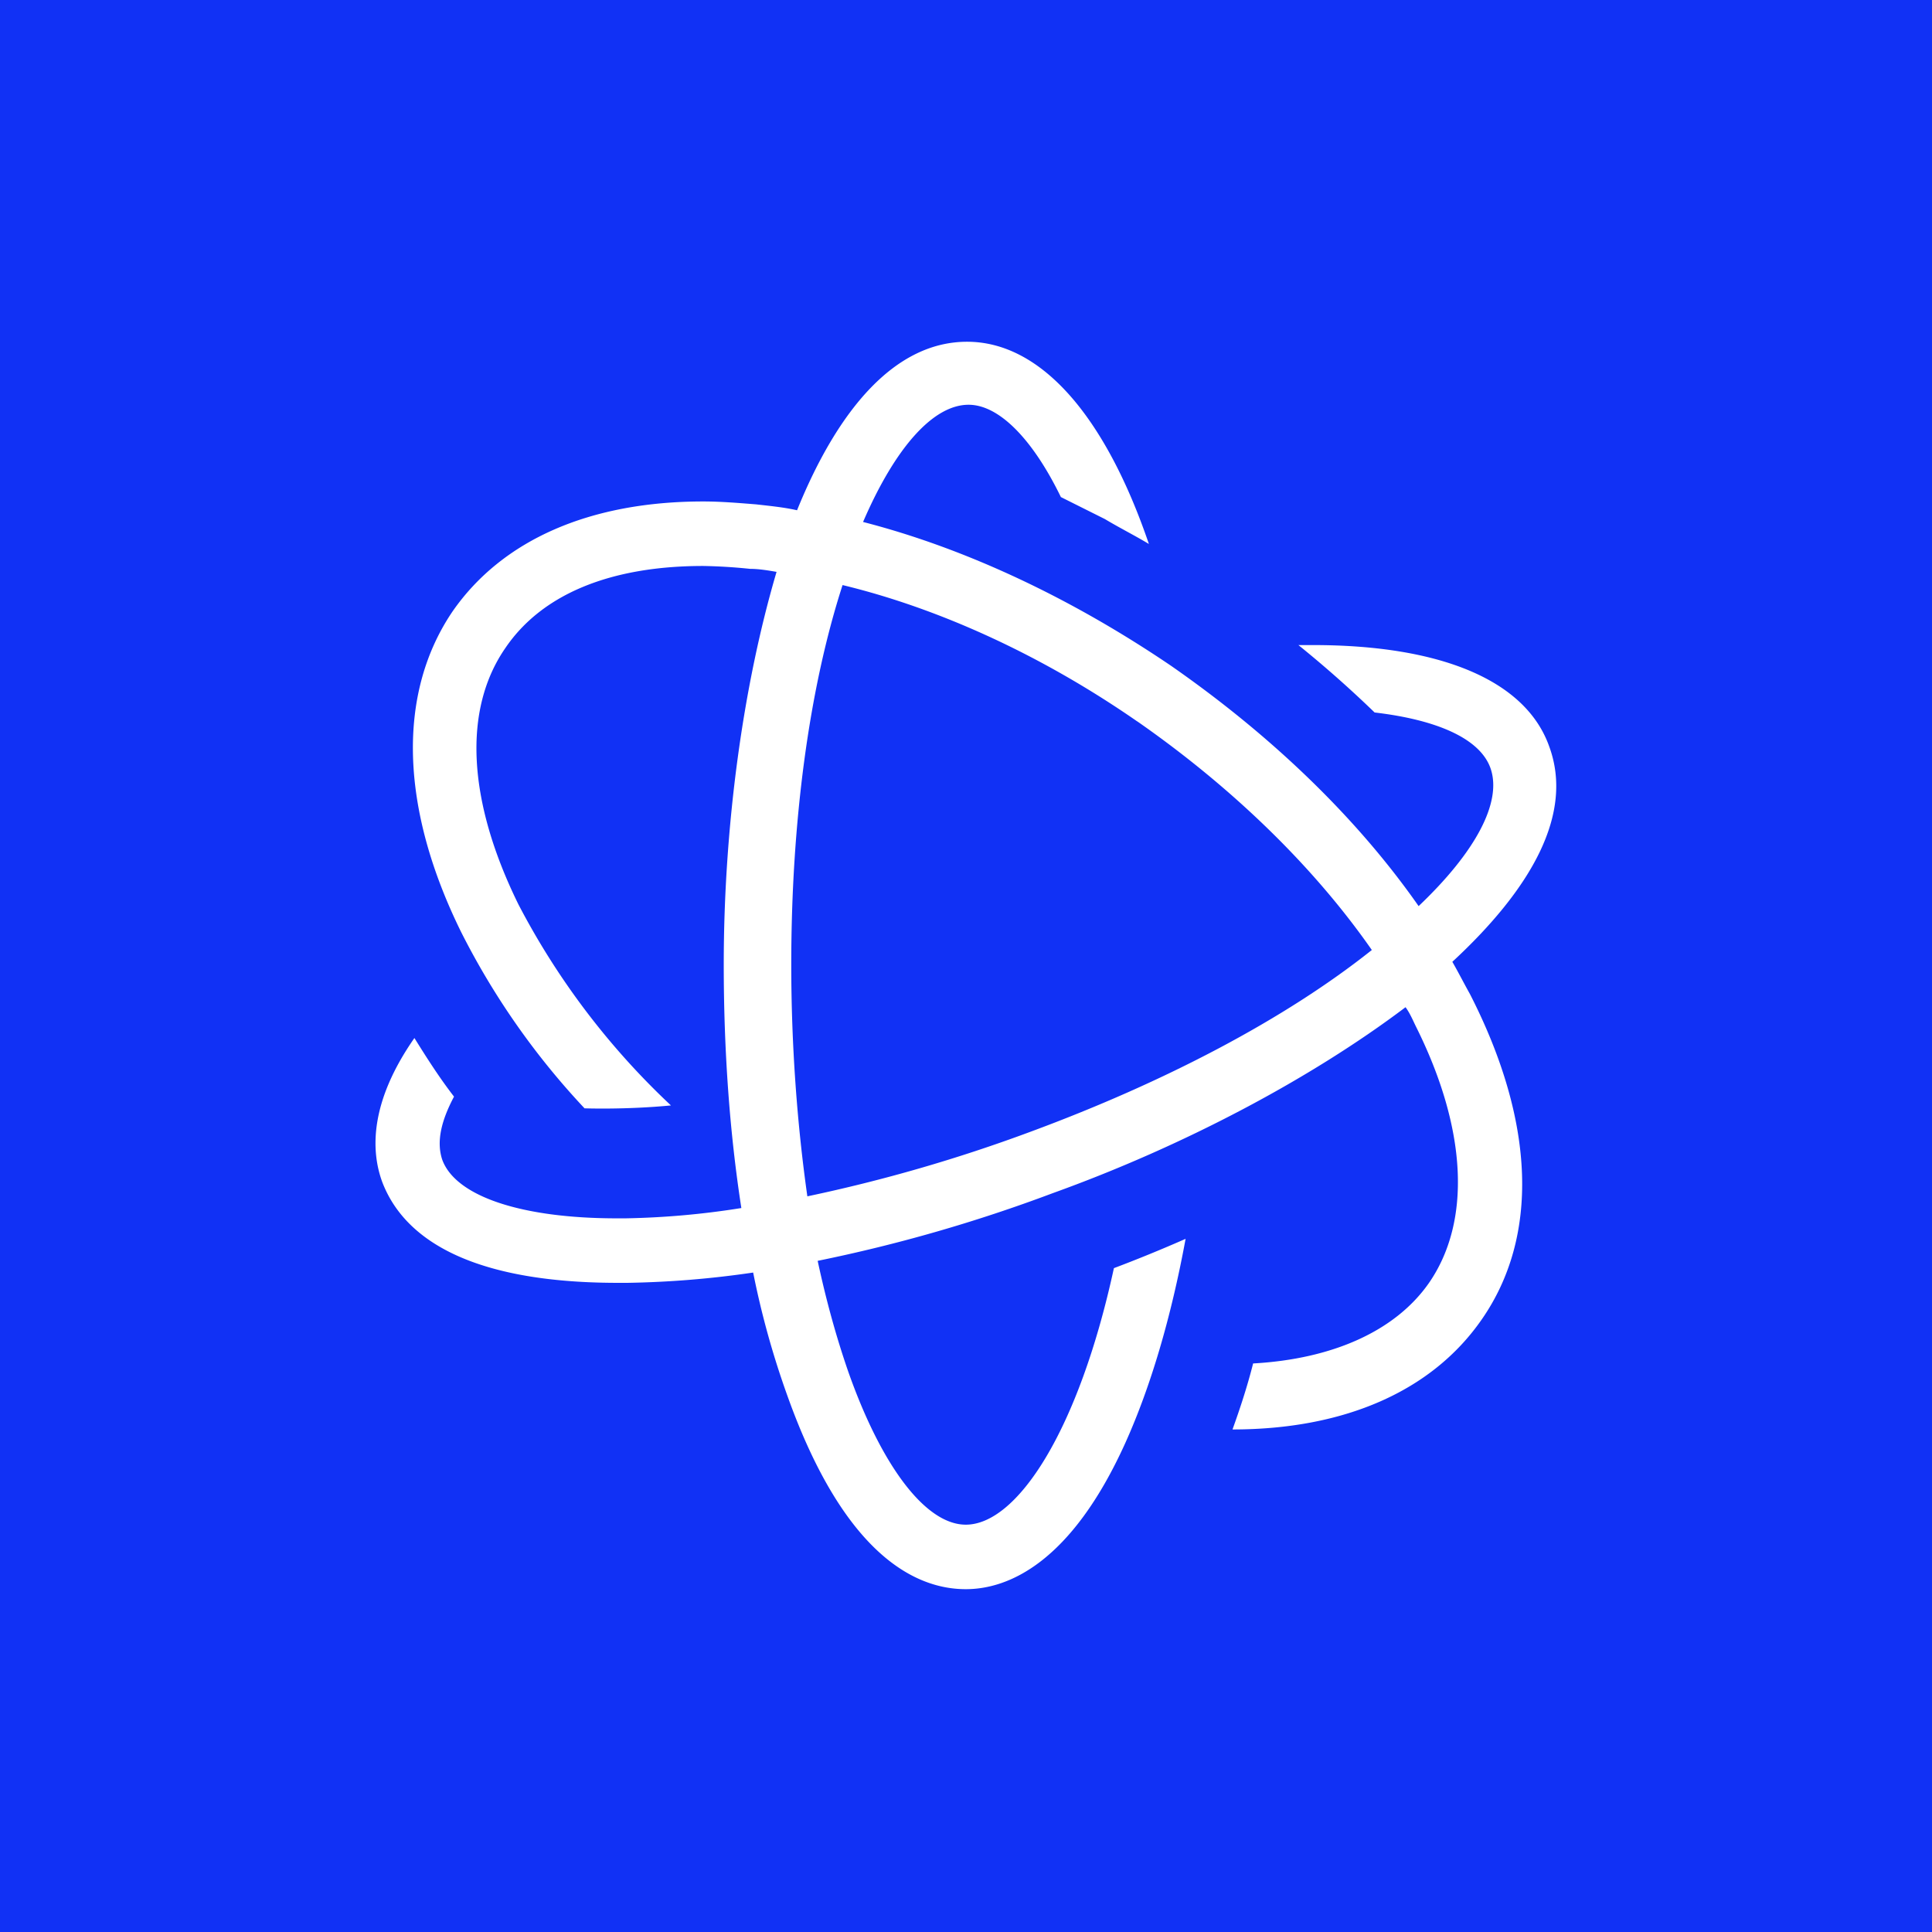<svg xmlns="http://www.w3.org/2000/svg" viewBox="0 0 18 18">
  <rect x="0" y="0" width="18" height="18" fill="#808080" stroke="none"/>
  <g clip-path="url(#a)">
    <path fill="#1131F5" d="M0 0h18v18H0V0Z"/>
    <path fill="#fff" d="M13.805 12.293c-.464.67-1.283 1.025-2.322 1.025.069-.192.137-.397.192-.615.737-.041 1.325-.3 1.639-.751.396-.574.355-1.434-.123-2.39-.027-.055-.055-.123-.096-.178-.888.67-2.076 1.297-3.291 1.734a14.38 14.38 0 0 1-2.186.629c.082.382.178.724.287 1.038.314.888.724 1.42 1.093 1.42.478 0 1.051-.874 1.38-2.39.218-.082.45-.177.668-.273-.136.738-.327 1.38-.56 1.898-.505 1.12-1.092 1.366-1.488 1.366-.465 0-1.134-.314-1.667-1.816a7.992 7.992 0 0 1-.314-1.134 9 9 0 0 1-1.174.096H5.76c-1.53 0-2.035-.506-2.2-.943-.109-.3-.109-.75.301-1.338.11.177.232.369.369.546-.123.232-.164.423-.11.587.124.342.738.547 1.626.547h.082a7.65 7.65 0 0 0 1.079-.096c-.11-.71-.164-1.475-.164-2.267 0-1.284.178-2.595.492-3.66-.082-.014-.164-.028-.246-.028a5 5 0 0 0-.437-.027c-.86 0-1.502.26-1.844.765-.396.573-.355 1.42.123 2.39a6.999 6.999 0 0 0 1.42 1.871c-.423.041-.805.027-.805.027a7.003 7.003 0 0 1-1.148-1.639c-.573-1.16-.6-2.226-.082-2.99.465-.67 1.284-1.025 2.336-1.025.164 0 .328.014.492.027.123.014.26.027.382.055.382-.943.915-1.57 1.584-1.57.683 0 1.284.682 1.694 1.884-.137-.082-.273-.15-.41-.232l-.41-.205c-.259-.533-.573-.86-.86-.86-.328 0-.683.396-.983 1.092.956.246 1.94.71 2.868 1.339.942.655 1.735 1.42 2.308 2.24.533-.506.779-.97.67-1.284-.096-.274-.492-.451-1.08-.52a10.59 10.59 0 0 0-.71-.628h.137c1.188 0 1.98.328 2.199.943.232.628-.164 1.325-.902 2.008.055.095.11.204.164.3.615 1.202.642 2.267.11 3.032Zm-3.21-5.572c-.887-.615-1.843-1.052-2.745-1.27-.314.97-.478 2.212-.478 3.537 0 .751.055 1.489.15 2.158a14.61 14.61 0 0 0 2.077-.601c1.256-.464 2.376-1.052 3.182-1.694-.533-.765-1.284-1.502-2.185-2.13Z"/>
  </g>
  <defs>
    <clipPath id="a">
      <path fill="#fff" d="M0 0h18v18H0z"/>
    </clipPath>
  </defs>
</svg>
